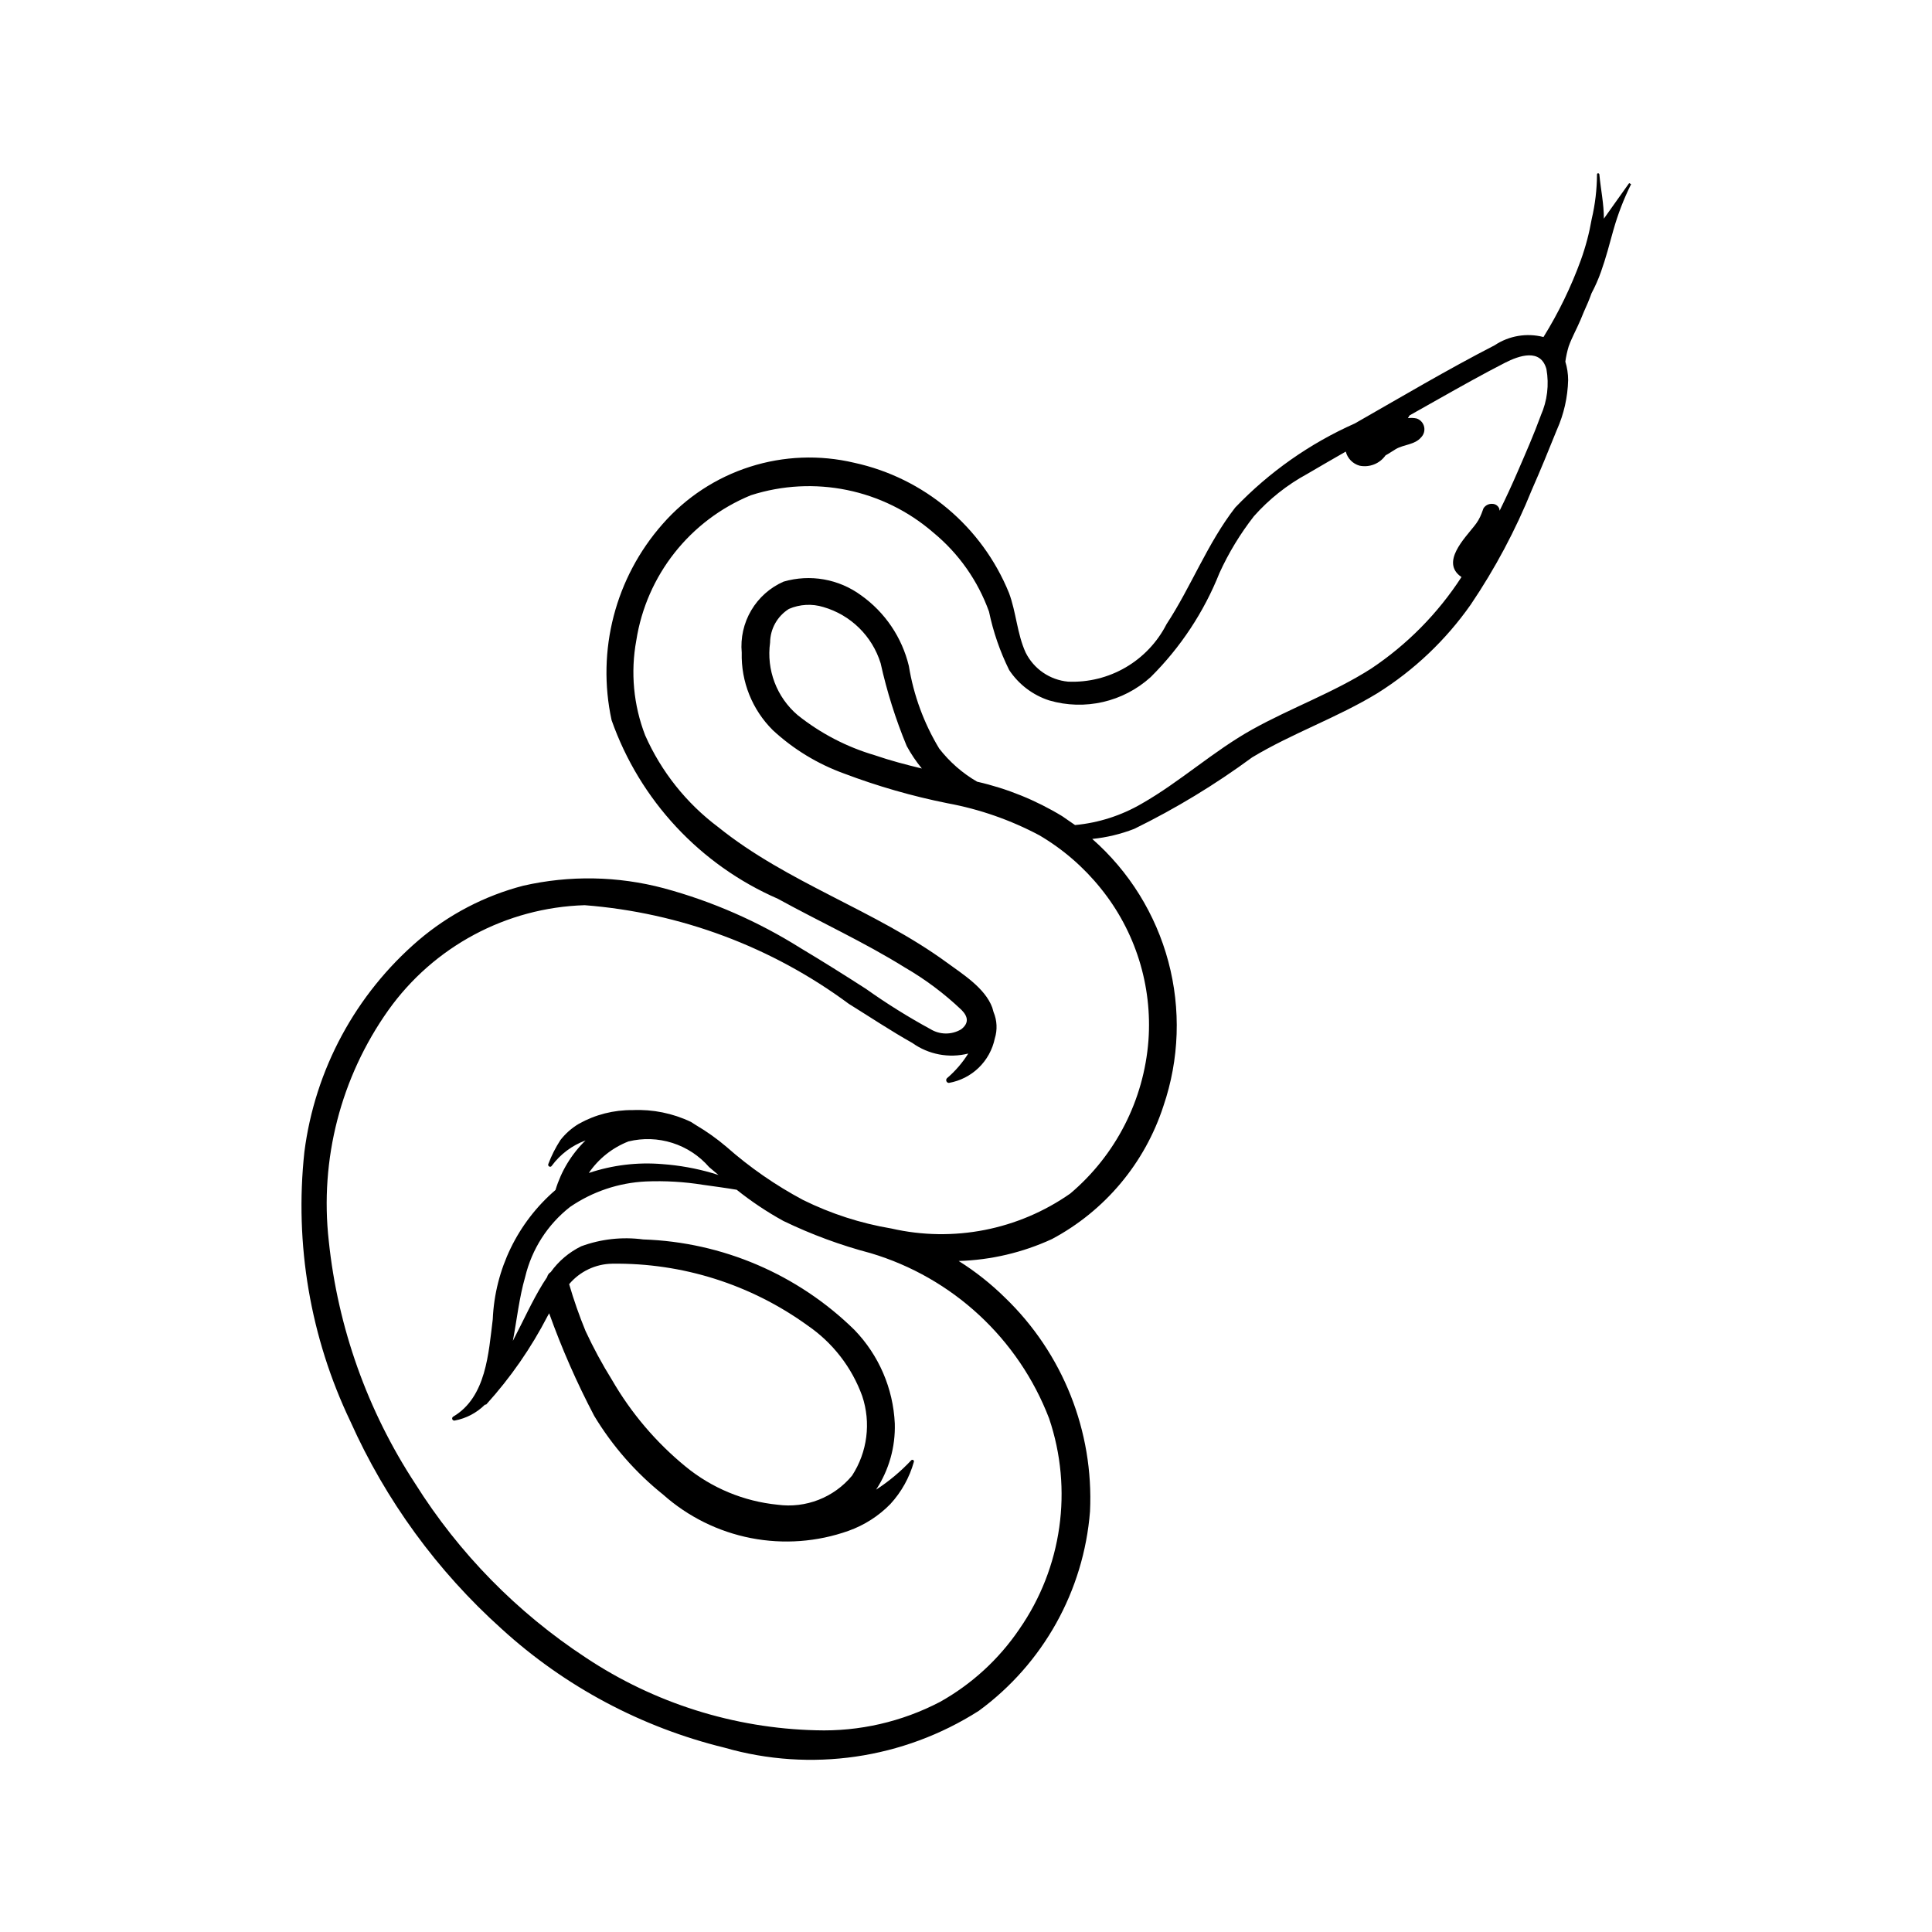 <?xml version="1.0" encoding="UTF-8"?>
<!-- Uploaded to: SVG Repo, www.svgrepo.com, Generator: SVG Repo Mixer Tools -->
<svg fill="#000000" width="800px" height="800px" version="1.1" viewBox="144 144 512 512" xmlns="http://www.w3.org/2000/svg">
 <path d="m575.74 192.53c-2.176 3.098-4.414 6.144-6.578 9.25l-0.117 0.172c0-3.996-0.828-7.734-1.199-11.727-0.035-0.395-0.645-0.402-0.621 0l-0.004 0.004c-0.023 3.981-0.492 7.949-1.406 11.824-0.641 3.711-1.609 7.356-2.883 10.898-2.59 7.109-5.902 13.934-9.891 20.367-4.438-1.148-9.152-0.348-12.965 2.195-12.562 6.461-24.742 13.695-37.008 20.695-11.926 5.297-22.699 12.871-31.723 22.297-7.387 9.52-11.633 20.898-18.211 30.922v0.004c-2.438 4.769-6.191 8.738-10.816 11.434-4.625 2.699-9.93 4.012-15.281 3.781-4.828-0.457-9.074-3.375-11.234-7.719-2.269-4.965-2.496-10.688-4.418-15.809v0.004c-7.148-17.559-22.496-30.461-41.02-34.484-9.141-2.164-18.695-1.793-27.641 1.07-8.945 2.859-16.941 8.105-23.129 15.172-12.52 14.191-17.539 33.492-13.516 51.984 7.481 21.203 23.441 38.344 44.055 47.32 11.184 6.156 22.832 11.465 33.676 18.223h0.004c5.438 3.152 10.484 6.938 15.035 11.277 1.73 1.77 1.961 3.496-0.156 5.117v-0.004c-2.508 1.48-5.629 1.457-8.113-0.066-5.898-3.207-11.602-6.766-17.074-10.66-5.742-3.699-11.531-7.332-17.395-10.84-11.215-7.043-23.418-12.383-36.203-15.84-12.18-3.238-24.961-3.465-37.246-0.664-10.238 2.664-19.738 7.617-27.785 14.484-16.656 14.301-27.422 34.27-30.211 56.047-2.652 24.488 1.57 49.23 12.199 71.449 9.355 20.91 22.996 39.625 40.039 54.934 16.758 15.297 37.094 26.137 59.133 31.523 22.812 6.547 47.34 2.988 67.352-9.773 17.055-12.492 27.82-31.797 29.477-52.875 1-21.23-7.207-41.863-22.512-56.609-3.734-3.684-7.856-6.945-12.293-9.73 8.539-0.258 16.941-2.231 24.703-5.805 14.055-7.488 24.648-20.137 29.559-35.281 4.211-12.34 4.664-25.648 1.305-38.246-3.359-12.594-10.379-23.91-20.172-32.516 3.812-0.387 7.559-1.285 11.133-2.672 10.965-5.371 21.422-11.715 31.254-18.953 10.672-6.418 22.555-10.52 33.191-17 9.723-6.098 18.129-14.074 24.719-23.469 6.461-9.555 11.895-19.762 16.211-30.457 2.316-5.238 4.477-10.551 6.617-15.863h0.004c1.855-4.156 2.871-8.637 2.988-13.184-0.008-1.66-0.254-3.309-0.742-4.894 0.188-1.375 0.484-2.727 0.887-4.051 0.863-2.398 2.137-4.644 3.129-6.992l0.898-2.172c0.75-1.613 1.438-3.246 2.027-4.906 0.965-1.812 1.797-3.695 2.484-5.629 1.305-3.641 2.297-7.449 3.324-11.176h0.004c1.176-4.168 2.742-8.219 4.672-12.098zm-23.398 61.551c-1.859 5.09-4.059 10.098-6.211 15.066-1.469 3.391-3.039 6.805-4.715 10.195l-0.082-0.523v-0.004c-0.285-0.746-0.988-1.254-1.785-1.285-0.961-0.09-1.891 0.363-2.41 1.176l-0.516 1.387c-0.453 1.195-1.102 2.309-1.914 3.297-2.59 3.305-8.887 9.598-3.559 13.426l0.168 0.102h-0.004c-6.246 9.637-14.395 17.898-23.949 24.277-9.977 6.375-21.215 10.387-31.531 16.137-10.301 5.742-19.035 13.816-29.266 19.648-5.406 3.152-11.438 5.09-17.672 5.668l-3.418-2.359c-6.973-4.238-14.586-7.32-22.539-9.133-3.883-2.25-7.289-5.231-10.039-8.777-4.062-6.715-6.793-14.152-8.047-21.902-1.82-7.551-6.309-14.191-12.637-18.695-5.918-4.352-13.52-5.695-20.57-3.641-3.582 1.578-6.582 4.246-8.57 7.621s-2.867 7.289-2.512 11.191c-0.203 7.691 2.777 15.129 8.242 20.555 5.457 5.051 11.875 8.953 18.867 11.484 8.914 3.375 18.094 6.012 27.441 7.883 8.496 1.566 16.703 4.434 24.332 8.492 6.223 3.66 11.727 8.418 16.25 14.043 9.195 11.363 13.719 25.801 12.648 40.379-1.203 15.73-8.66 30.32-20.707 40.508-13.785 9.66-31.016 13.027-47.422 9.27-8.125-1.363-16.004-3.91-23.391-7.559-7.297-3.887-14.113-8.617-20.312-14.09-2.508-2.133-5.191-4.047-8.027-5.719l-1.398-0.887c-4.812-2.289-10.113-3.363-15.434-3.125-4.981-0.055-9.887 1.191-14.234 3.621-1.887 1.117-3.547 2.578-4.894 4.305-1.293 1.988-2.363 4.109-3.203 6.324-0.289 0.594 0.578 1.098 0.906 0.504 2.262-3.062 5.371-5.394 8.945-6.711-3.727 3.629-6.465 8.148-7.961 13.129-10.039 8.629-16.059 21.027-16.625 34.25-1.121 8.941-1.715 20.668-10.496 25.82l-0.004 0.004c-0.234 0.145-0.328 0.441-0.223 0.695 0.109 0.258 0.387 0.398 0.656 0.332 3.016-0.566 5.789-2.023 7.969-4.184l0.379-0.086c6.414-7.074 11.879-14.953 16.262-23.438l0.402-0.715c3.34 9.332 7.332 18.418 11.941 27.191 4.816 7.984 11.008 15.055 18.289 20.883 6.578 5.844 14.605 9.816 23.246 11.5 8.637 1.684 17.57 1.02 25.863-1.926 4.184-1.492 7.969-3.914 11.074-7.086 2.941-3.195 5.082-7.043 6.25-11.227 0.039-0.18-0.043-0.363-0.203-0.457-0.16-0.09-0.363-0.062-0.496 0.066-2.781 2.965-5.914 5.586-9.324 7.797 3.414-5.195 5.144-11.316 4.957-17.531-0.426-9.293-4.227-18.109-10.688-24.801-15.004-14.727-34.988-23.285-55.996-23.98-5.539-0.738-11.172-0.117-16.414 1.812-3.219 1.574-5.996 3.922-8.078 6.836-0.488 0.293-0.832 0.773-0.957 1.324l-1.145 1.766c-2.922 4.773-5.219 9.938-7.809 14.887l-0.129 0.258c1.074-5.652 1.668-11.43 3.269-16.969 1.754-7.34 5.941-13.867 11.879-18.52 5.941-4.074 12.902-6.414 20.102-6.758 5.082-0.211 10.176 0.086 15.199 0.895 2.938 0.414 5.91 0.805 8.859 1.301h0.004c3.883 3.106 8.023 5.871 12.379 8.27 7.418 3.582 15.164 6.441 23.129 8.535 21.711 6.473 39.188 22.664 47.297 43.82 6.359 18.809 3.43 39.52-7.902 55.824-5.406 7.969-12.602 14.566-21.004 19.27-10.125 5.289-21.441 7.883-32.859 7.527-21.75-0.527-42.91-7.203-61.023-19.254-18.203-11.945-33.621-27.668-45.203-46.102-12.656-19.305-20.512-41.359-22.91-64.32-2.43-21.625 3.188-43.391 15.777-61.141 12.039-16.906 31.293-27.207 52.035-27.84 25.324 1.969 49.582 11.027 69.996 26.137 5.594 3.477 11.109 7.148 16.852 10.379 4.285 3.062 9.699 4.086 14.805 2.801-1.539 2.457-3.445 4.664-5.648 6.547-0.195 0.215-0.25 0.52-0.137 0.785 0.109 0.27 0.371 0.441 0.66 0.449 2.969-0.52 5.719-1.918 7.887-4.012 2.168-2.098 3.656-4.797 4.273-7.75 0.723-2.305 0.605-4.789-0.328-7.016l-0.344-1.199c-1.914-5.16-7.793-8.82-12.047-11.93-19.035-13.906-42.211-21.074-60.621-35.922v0.004c-8.406-6.312-15.055-14.672-19.312-24.285-3.094-8.004-3.91-16.707-2.352-25.148 2.695-17.25 14.203-31.84 30.352-38.477 16.742-5.379 35.078-1.629 48.367 9.891 6.715 5.527 11.812 12.762 14.754 20.949 1.121 5.363 2.914 10.562 5.34 15.473 2.523 3.809 6.262 6.648 10.605 8.055 9.434 2.762 19.625 0.418 26.906-6.184 7.898-7.848 14.102-17.234 18.223-27.582 2.441-5.356 5.508-10.402 9.129-15.043 4.008-4.516 8.773-8.305 14.082-11.188 3.41-2 6.828-3.981 10.262-5.945 0.461 1.809 1.852 3.231 3.648 3.734 2.641 0.543 5.348-0.531 6.898-2.738 0.879-0.449 1.734-1.094 2.734-1.672 2.086-1.211 4.992-1.125 6.644-3.051v-0.004c0.75-0.734 1.07-1.805 0.844-2.828-0.23-1.027-0.969-1.863-1.961-2.207-0.77-0.168-1.562-0.199-2.34-0.098l0.441-0.73 7.633-4.305c5.824-3.285 11.66-6.566 17.609-9.617 3.848-1.973 9.496-3.879 11.027 1.652v-0.004c0.738 4.144 0.223 8.418-1.484 12.266zm-164.04 93.586c-4.227-1.02-8.426-2.125-12.527-3.535-7.418-2.184-14.344-5.789-20.387-10.617-5.559-4.742-8.312-11.992-7.305-19.23 0.035-3.625 1.91-6.981 4.981-8.91 2.883-1.25 6.117-1.43 9.121-0.508 7.25 2.09 12.961 7.691 15.191 14.898 1.66 7.496 3.969 14.832 6.906 21.926 1.148 2.113 2.492 4.113 4.016 5.973zm-53.898 107.72-1.613-0.504c-4.332-1.258-8.785-2.059-13.289-2.383-6.578-0.547-13.203 0.254-19.465 2.356 2.578-3.781 6.242-6.695 10.504-8.363 3.844-0.941 7.875-0.805 11.648 0.395s7.144 3.418 9.738 6.41zm-39.578 28.938c2.84-3.383 7.012-5.367 11.43-5.43 18.57-0.25 36.723 5.492 51.77 16.375 6.66 4.566 11.719 11.102 14.469 18.691 2.367 7.07 1.379 14.84-2.688 21.094-4.805 5.809-12.266 8.723-19.734 7.711-8.938-0.887-17.414-4.398-24.363-10.094-7.832-6.41-14.441-14.184-19.508-22.945-2.606-4.188-4.953-8.531-7.031-13.004-1.664-4.055-3.113-8.191-4.34-12.398z"/>
</svg>